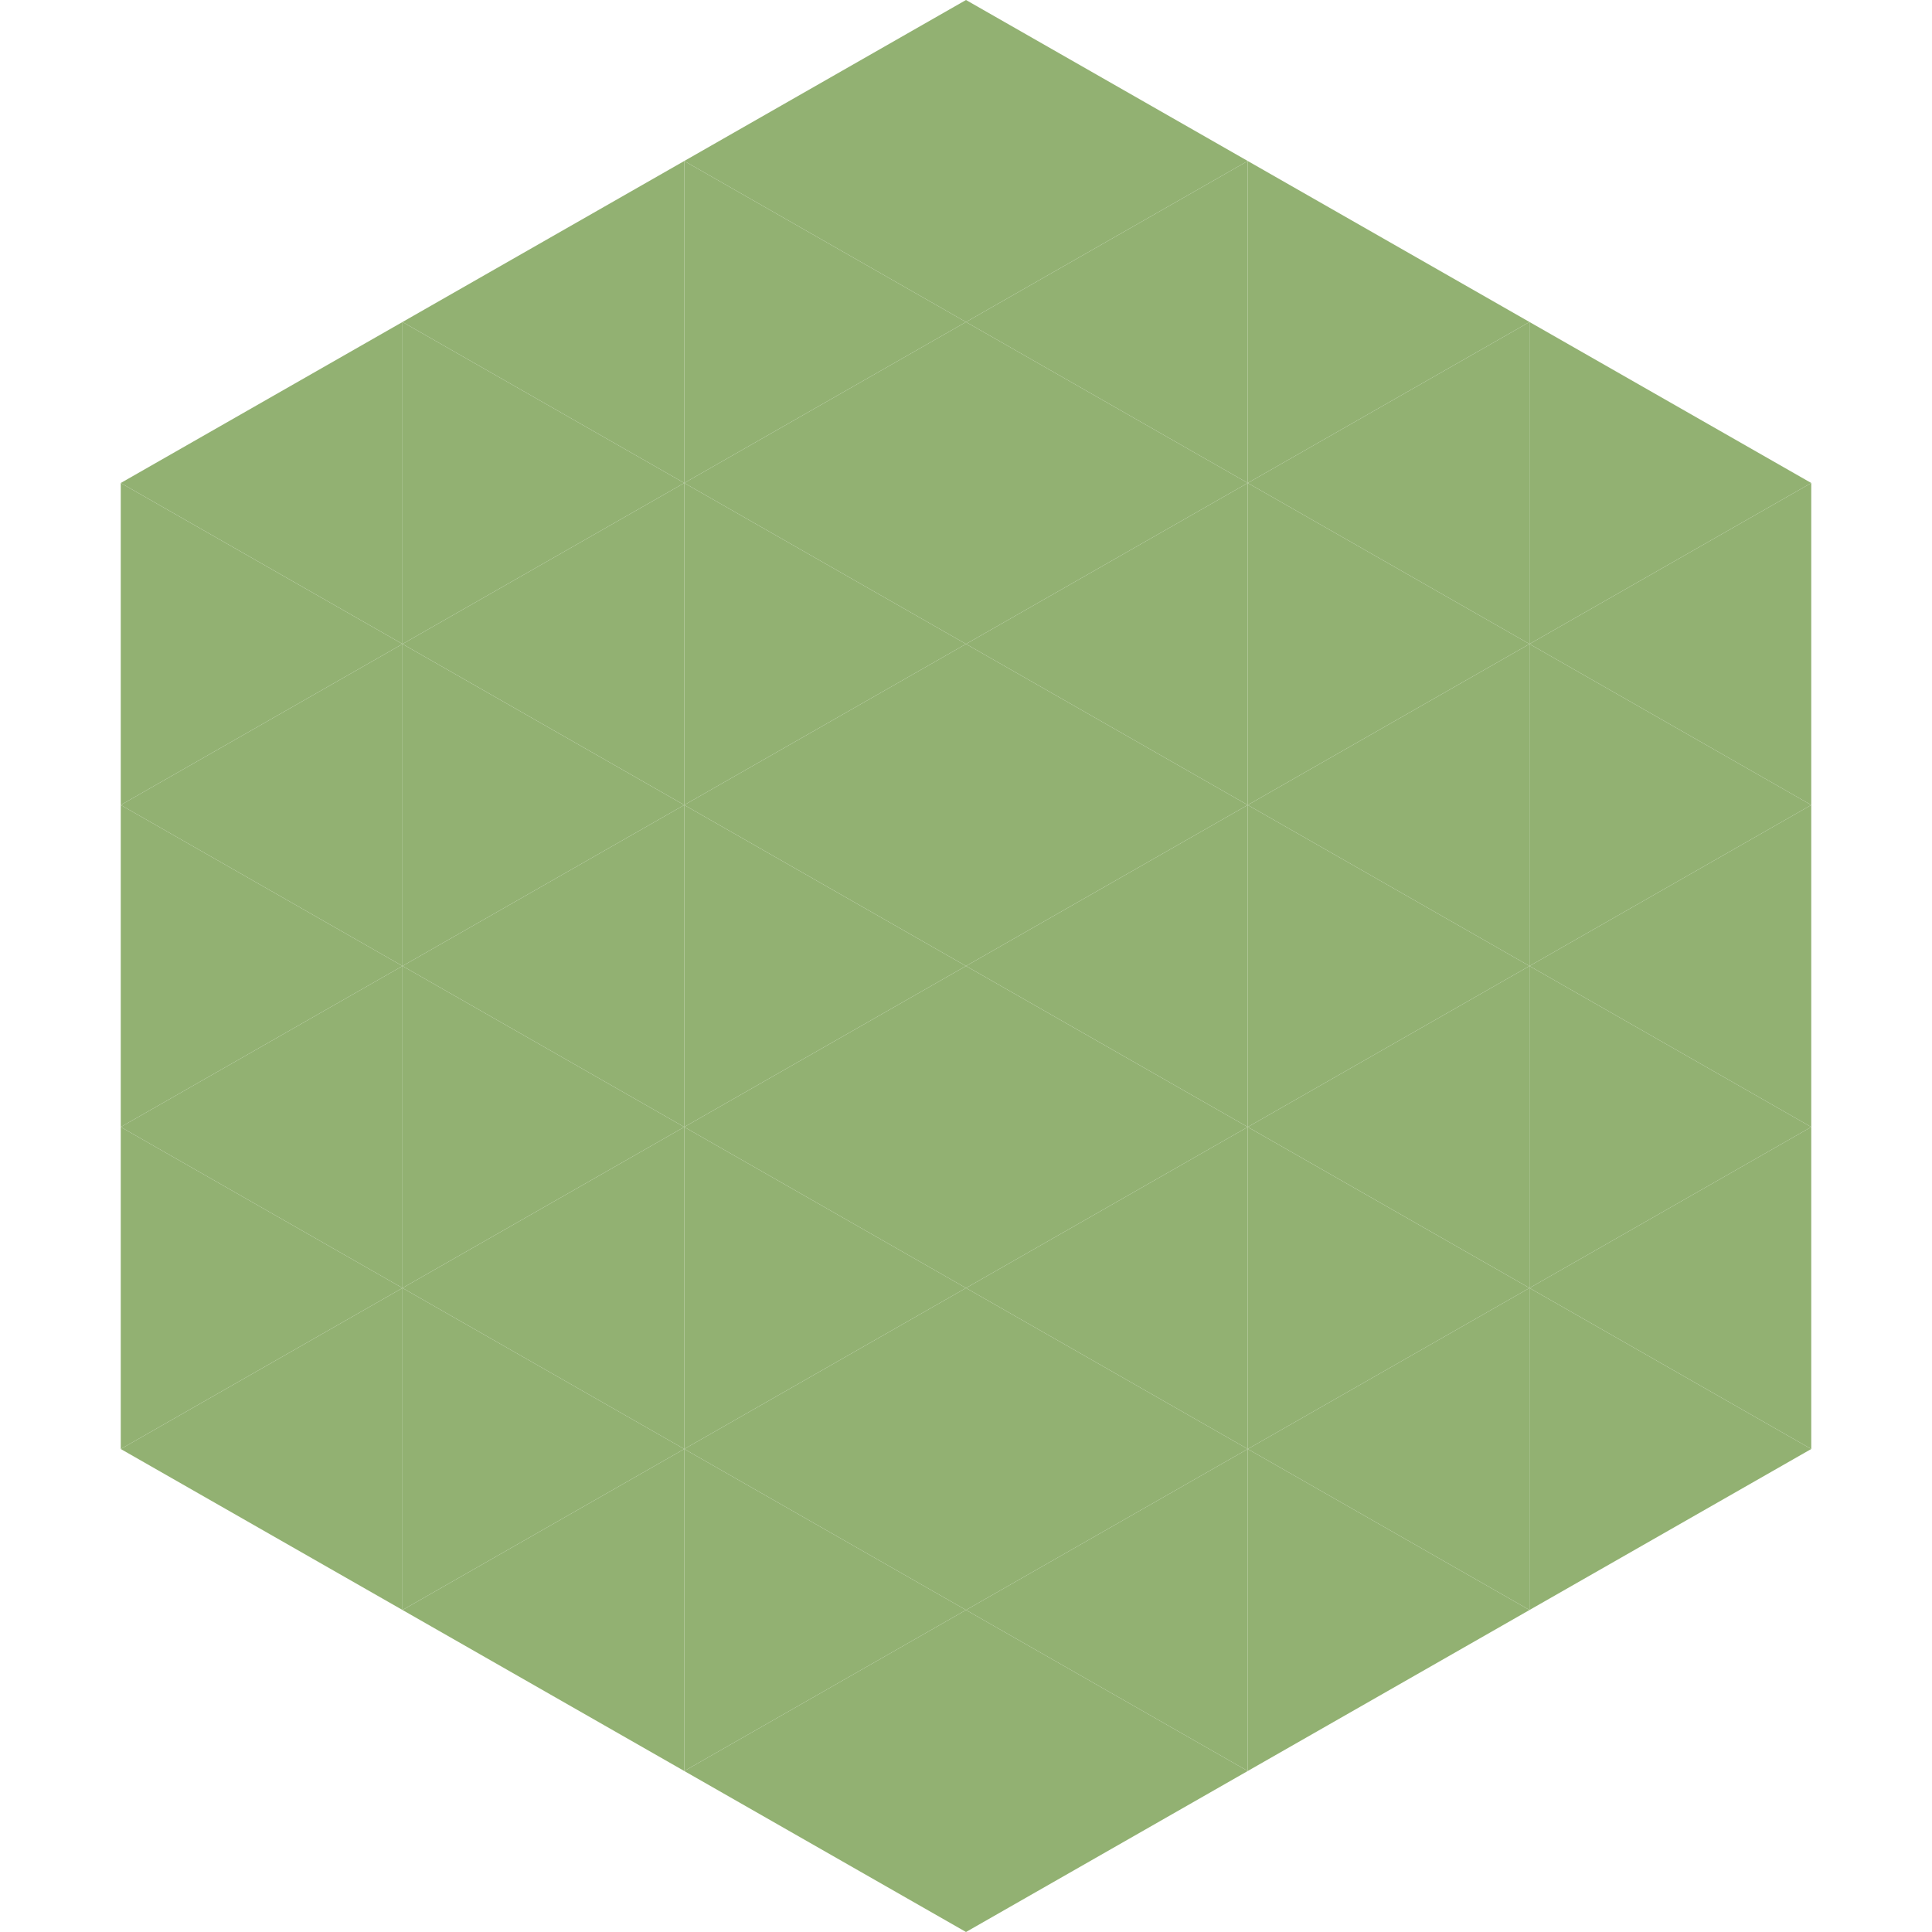 <?xml version="1.0"?>
<!-- Generated by SVGo -->
<svg width="240" height="240"
     xmlns="http://www.w3.org/2000/svg"
     xmlns:xlink="http://www.w3.org/1999/xlink">
<polygon points="50,40 15,60 50,80" style="fill:rgb(146,177,114)" />
<polygon points="190,40 225,60 190,80" style="fill:rgb(146,177,114)" />
<polygon points="15,60 50,80 15,100" style="fill:rgb(146,177,114)" />
<polygon points="225,60 190,80 225,100" style="fill:rgb(146,177,114)" />
<polygon points="50,80 15,100 50,120" style="fill:rgb(146,177,114)" />
<polygon points="190,80 225,100 190,120" style="fill:rgb(146,177,114)" />
<polygon points="15,100 50,120 15,140" style="fill:rgb(146,177,114)" />
<polygon points="225,100 190,120 225,140" style="fill:rgb(146,177,114)" />
<polygon points="50,120 15,140 50,160" style="fill:rgb(146,177,114)" />
<polygon points="190,120 225,140 190,160" style="fill:rgb(146,177,114)" />
<polygon points="15,140 50,160 15,180" style="fill:rgb(146,177,114)" />
<polygon points="225,140 190,160 225,180" style="fill:rgb(146,177,114)" />
<polygon points="50,160 15,180 50,200" style="fill:rgb(146,177,114)" />
<polygon points="190,160 225,180 190,200" style="fill:rgb(146,177,114)" />
<polygon points="15,180 50,200 15,220" style="fill:rgb(255,255,255); fill-opacity:0" />
<polygon points="225,180 190,200 225,220" style="fill:rgb(255,255,255); fill-opacity:0" />
<polygon points="50,0 85,20 50,40" style="fill:rgb(255,255,255); fill-opacity:0" />
<polygon points="190,0 155,20 190,40" style="fill:rgb(255,255,255); fill-opacity:0" />
<polygon points="85,20 50,40 85,60" style="fill:rgb(146,177,114)" />
<polygon points="155,20 190,40 155,60" style="fill:rgb(146,177,114)" />
<polygon points="50,40 85,60 50,80" style="fill:rgb(146,177,114)" />
<polygon points="190,40 155,60 190,80" style="fill:rgb(146,177,114)" />
<polygon points="85,60 50,80 85,100" style="fill:rgb(146,177,114)" />
<polygon points="155,60 190,80 155,100" style="fill:rgb(146,177,114)" />
<polygon points="50,80 85,100 50,120" style="fill:rgb(146,177,114)" />
<polygon points="190,80 155,100 190,120" style="fill:rgb(146,177,114)" />
<polygon points="85,100 50,120 85,140" style="fill:rgb(146,177,114)" />
<polygon points="155,100 190,120 155,140" style="fill:rgb(146,177,114)" />
<polygon points="50,120 85,140 50,160" style="fill:rgb(146,177,114)" />
<polygon points="190,120 155,140 190,160" style="fill:rgb(146,177,114)" />
<polygon points="85,140 50,160 85,180" style="fill:rgb(146,177,114)" />
<polygon points="155,140 190,160 155,180" style="fill:rgb(146,177,114)" />
<polygon points="50,160 85,180 50,200" style="fill:rgb(146,177,114)" />
<polygon points="190,160 155,180 190,200" style="fill:rgb(146,177,114)" />
<polygon points="85,180 50,200 85,220" style="fill:rgb(146,177,114)" />
<polygon points="155,180 190,200 155,220" style="fill:rgb(146,177,114)" />
<polygon points="120,0 85,20 120,40" style="fill:rgb(146,177,114)" />
<polygon points="120,0 155,20 120,40" style="fill:rgb(146,177,114)" />
<polygon points="85,20 120,40 85,60" style="fill:rgb(146,177,114)" />
<polygon points="155,20 120,40 155,60" style="fill:rgb(146,177,114)" />
<polygon points="120,40 85,60 120,80" style="fill:rgb(146,177,114)" />
<polygon points="120,40 155,60 120,80" style="fill:rgb(146,177,114)" />
<polygon points="85,60 120,80 85,100" style="fill:rgb(146,177,114)" />
<polygon points="155,60 120,80 155,100" style="fill:rgb(146,177,114)" />
<polygon points="120,80 85,100 120,120" style="fill:rgb(146,177,114)" />
<polygon points="120,80 155,100 120,120" style="fill:rgb(146,177,114)" />
<polygon points="85,100 120,120 85,140" style="fill:rgb(146,177,114)" />
<polygon points="155,100 120,120 155,140" style="fill:rgb(146,177,114)" />
<polygon points="120,120 85,140 120,160" style="fill:rgb(146,177,114)" />
<polygon points="120,120 155,140 120,160" style="fill:rgb(146,177,114)" />
<polygon points="85,140 120,160 85,180" style="fill:rgb(146,177,114)" />
<polygon points="155,140 120,160 155,180" style="fill:rgb(146,177,114)" />
<polygon points="120,160 85,180 120,200" style="fill:rgb(146,177,114)" />
<polygon points="120,160 155,180 120,200" style="fill:rgb(146,177,114)" />
<polygon points="85,180 120,200 85,220" style="fill:rgb(146,177,114)" />
<polygon points="155,180 120,200 155,220" style="fill:rgb(146,177,114)" />
<polygon points="120,200 85,220 120,240" style="fill:rgb(146,177,114)" />
<polygon points="120,200 155,220 120,240" style="fill:rgb(146,177,114)" />
<polygon points="85,220 120,240 85,260" style="fill:rgb(255,255,255); fill-opacity:0" />
<polygon points="155,220 120,240 155,260" style="fill:rgb(255,255,255); fill-opacity:0" />
</svg>
